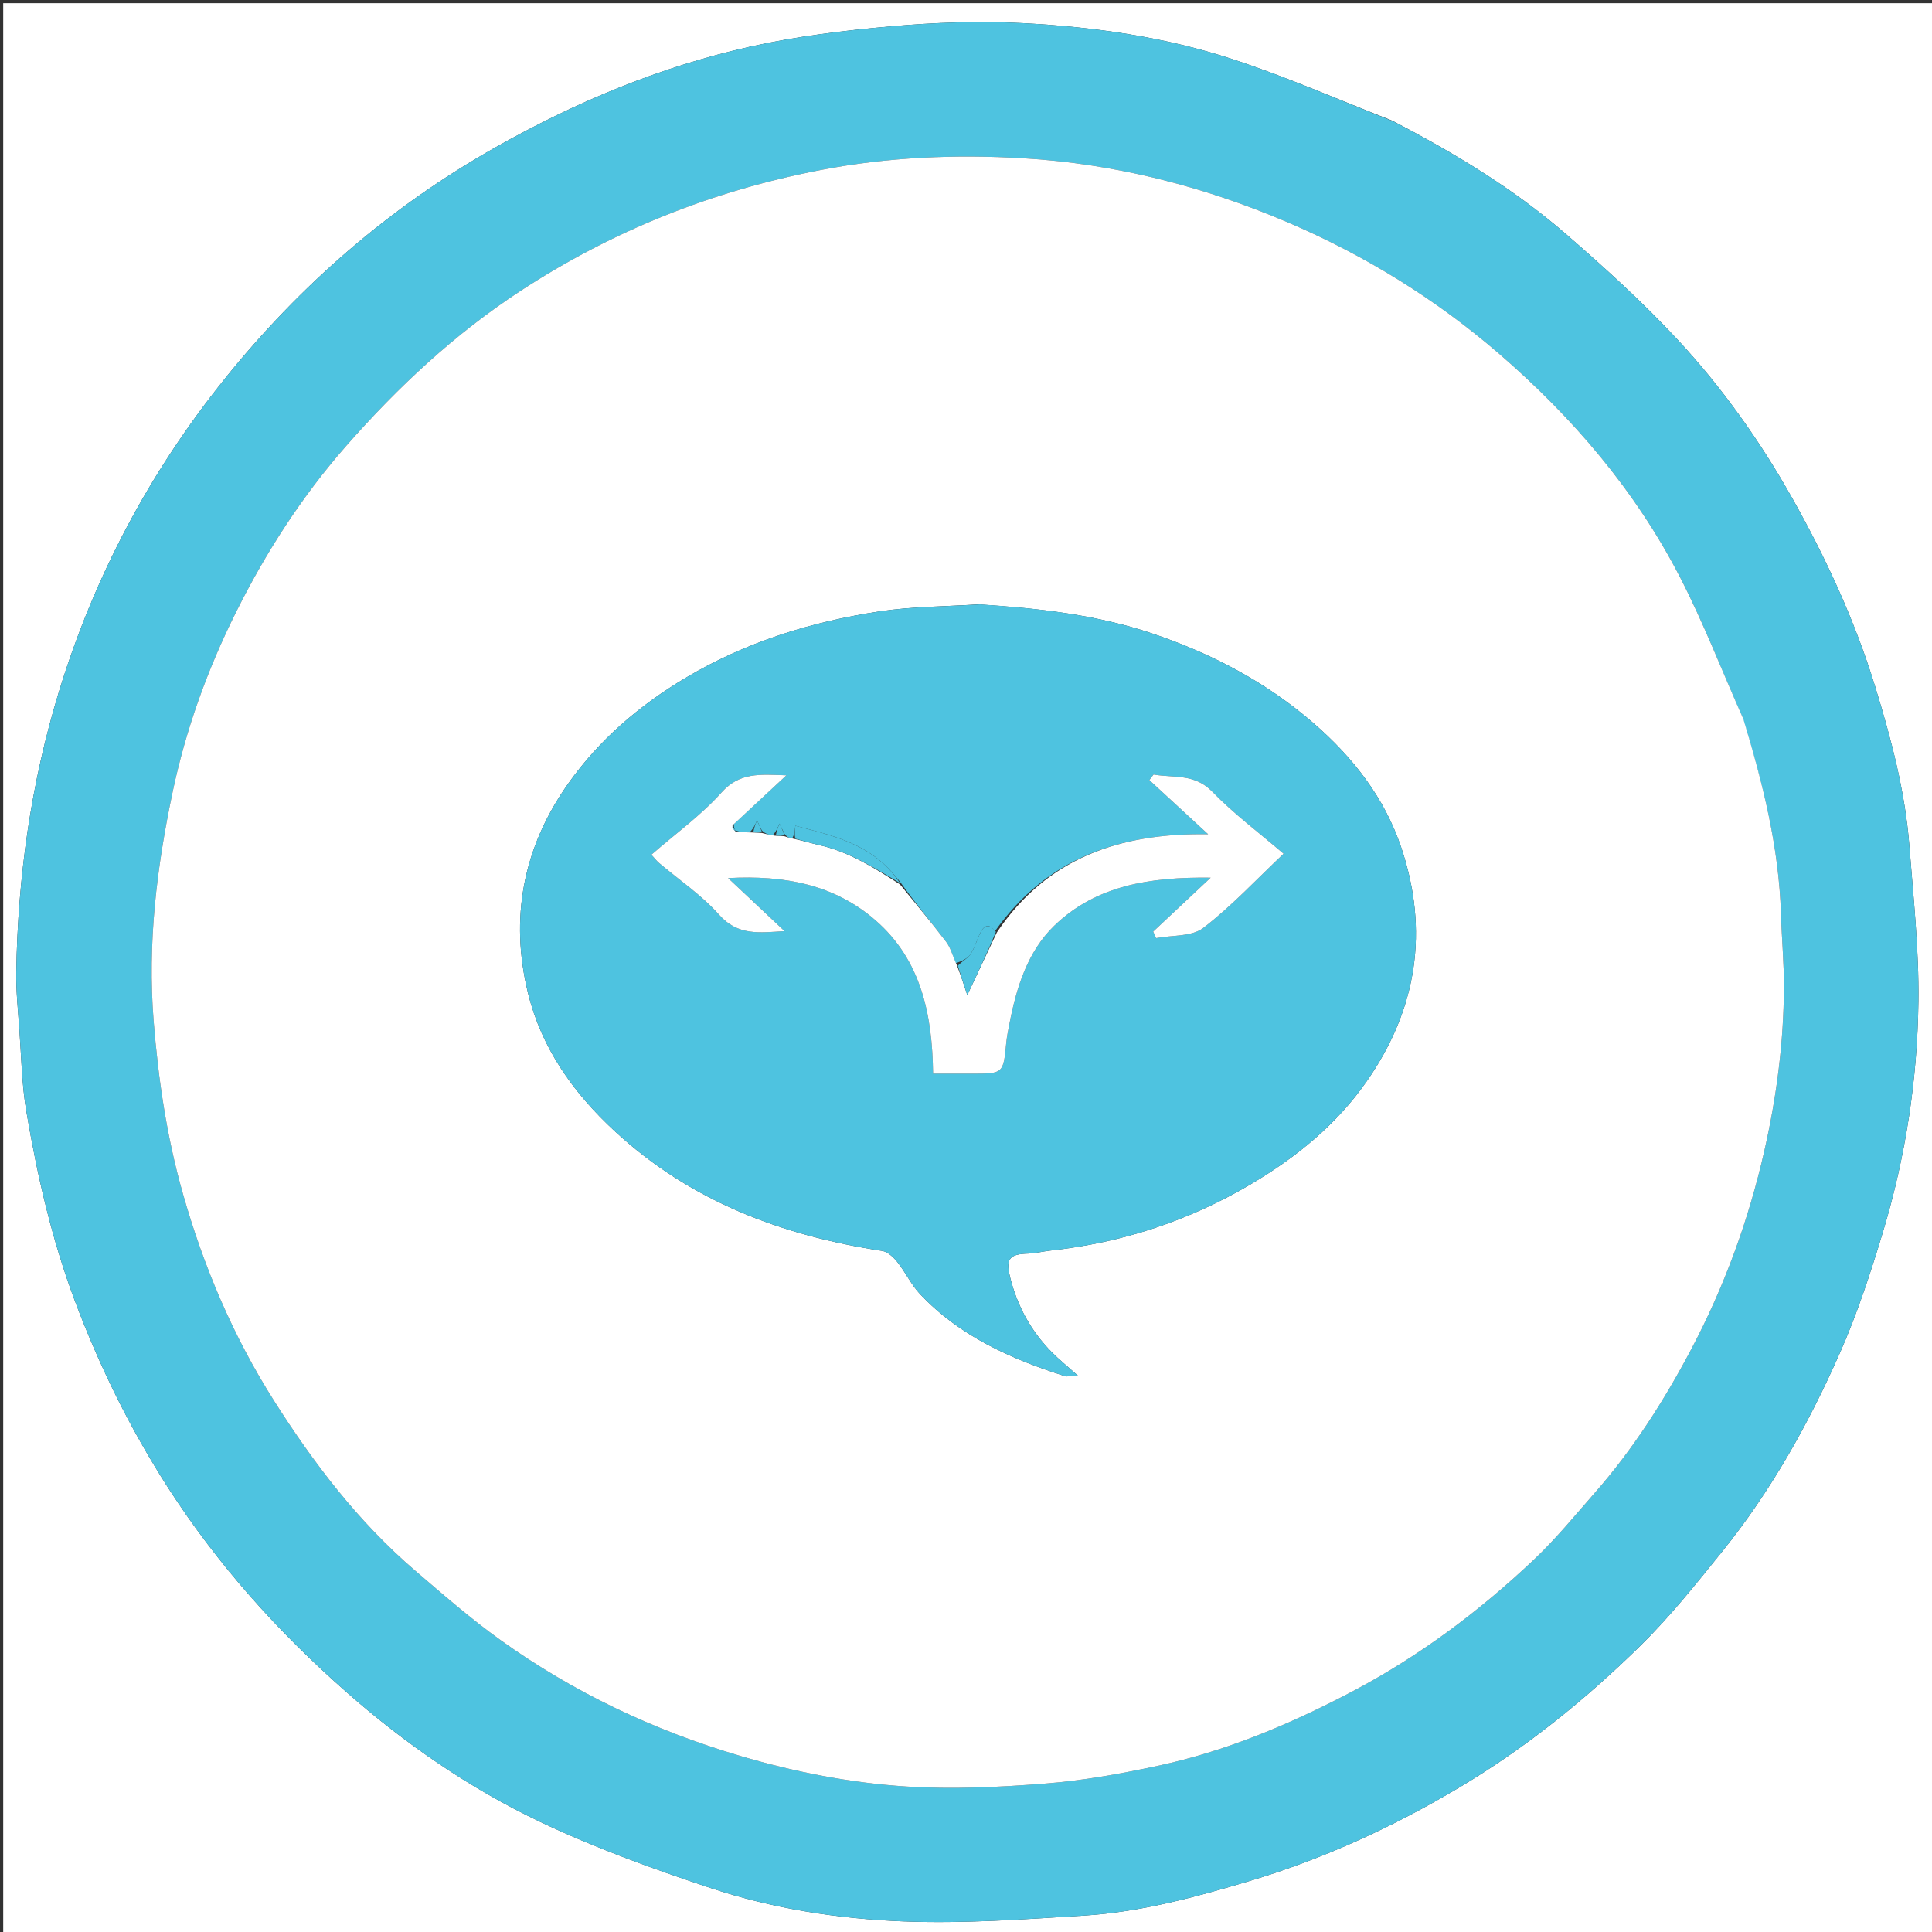 <?xml version="1.0" encoding="UTF-8"?>
<svg preserveAspectRatio="xMidYMid slice" width="72px" height="72px" xmlns="http://www.w3.org/2000/svg" xmlns:xlink="http://www.w3.org/1999/xlink" version="1.1" id="Layer_1" x="0px" y="0px"  viewBox="0 0 601 601" xml:space="preserve">
<rect x="0" y="0" width="601" height="601" fill="#333333" stroke="none"/>
<path fill="#FFFFFF" opacity="1" stroke="none" d=" M602,212   C602,342.333 602,472.167 602,602   C401.667,602 201.333,602 1,602   C1,401.667 1,201.333 1,1   C201.333,1 401.667,1 602,1   C602,71.167 602,141.333 602,212  M432.98,37.484   C416.48,31.064 400.218,23.916 383.419,18.408   C362.288,11.479 340.235,8.342 318.078,7.192   C304.524,6.488 290.813,6.988 277.281,8.179   C262.594,9.473 247.829,11.285 233.459,14.49   C205.411,20.744 179.107,31.727 154.034,45.892   C121.227,64.425 93.343,88.711 69.872,117.886   C46.494,146.946 29.221,179.479 18.289,215.298   C9.629,243.673 5.551,272.703 5.062,302.28   C4.964,308.215 5.589,314.168 6.018,320.103   C6.637,328.655 6.762,337.303 8.194,345.724   C11.601,365.762 16.111,385.559 23.286,404.67   C30.944,425.067 40.511,444.492 52.298,462.812   C67.693,486.739 86.496,507.661 107.845,526.438   C126.126,542.516 146.061,556.266 167.911,566.682   C185.027,574.84 203.035,581.334 221.06,587.322   C240.429,593.757 260.739,596.902 281.046,597.701   C299.706,598.435 318.488,597.067 337.171,595.901   C354.753,594.804 371.737,590.204 388.57,585.179   C411.694,578.275 433.449,568.27 454.134,555.931   C474.751,543.634 493.336,528.6 510.396,511.839   C519.545,502.85 527.611,492.702 535.693,482.696   C550.867,463.911 562.585,442.931 572.312,420.954   C577.735,408.699 581.943,395.836 585.814,382.981   C592.81,359.739 596.466,335.791 596.773,311.58   C596.977,295.44 595.218,279.256 593.964,263.121   C592.648,246.199 588.316,229.872 583.352,213.698   C577.05,193.164 568.117,173.807 557.604,155.121   C547.559,137.269 535.754,120.603 521.858,105.66   C511.038,94.024 499.188,83.268 487.168,72.845   C470.958,58.79 452.658,47.72 432.98,37.484  z"></path>
<path fill="#4EC3E0" opacity="1" stroke="none" d=" M433.297,37.689   C452.658,47.72 470.958,58.79 487.168,72.845   C499.188,83.268 511.038,94.024 521.858,105.66   C535.754,120.603 547.559,137.269 557.604,155.121   C568.117,173.807 577.05,193.164 583.352,213.698   C588.316,229.872 592.648,246.199 593.964,263.121   C595.218,279.256 596.977,295.44 596.773,311.58   C596.466,335.791 592.81,359.739 585.814,382.981   C581.943,395.836 577.735,408.699 572.312,420.954   C562.585,442.931 550.867,463.911 535.693,482.696   C527.611,492.702 519.545,502.85 510.396,511.839   C493.336,528.6 474.751,543.634 454.134,555.931   C433.449,568.27 411.694,578.275 388.57,585.179   C371.737,590.204 354.753,594.804 337.171,595.901   C318.488,597.067 299.706,598.435 281.046,597.701   C260.739,596.902 240.429,593.757 221.06,587.322   C203.035,581.334 185.027,574.84 167.911,566.682   C146.061,556.266 126.126,542.516 107.845,526.438   C86.496,507.661 67.693,486.739 52.298,462.812   C40.511,444.492 30.944,425.067 23.286,404.67   C16.111,385.559 11.601,365.762 8.194,345.724   C6.762,337.303 6.637,328.655 6.018,320.103   C5.589,314.168 4.964,308.215 5.062,302.28   C5.551,272.703 9.629,243.673 18.289,215.298   C29.221,179.479 46.494,146.946 69.872,117.886   C93.343,88.711 121.227,64.425 154.034,45.892   C179.107,31.727 205.411,20.744 233.459,14.49   C247.829,11.285 262.594,9.473 277.281,8.179   C290.813,6.988 304.524,6.488 318.078,7.192   C340.235,8.342 362.288,11.479 383.419,18.408   C400.218,23.916 416.48,31.064 433.297,37.689  M542.126,223.331   C535.634,208.631 529.865,193.558 522.494,179.313   C508.62,152.498 489.203,129.812 466.461,110.153   C446.703,93.074 424.639,79.443 400.536,69.143   C374.172,57.878 346.693,50.908 318.177,49.22   C297.227,47.98 276.226,48.862 255.398,52.866   C221.721,59.339 190.579,71.737 161.902,90.502   C141.406,103.915 123.745,120.431 107.631,138.784   C93.852,154.478 82.66,171.902 73.406,190.463   C64.541,208.243 57.799,226.904 53.678,246.482   C48.736,269.965 45.859,293.447 47.79,317.582   C49.251,335.854 51.891,353.745 56.903,371.365   C63.372,394.11 72.511,415.65 85.165,435.624   C97.552,455.177 111.523,473.488 129.204,488.638   C137.823,496.024 146.41,503.527 155.618,510.131   C178.37,526.451 203.343,538.277 230.258,546.226   C247.189,551.227 264.427,554.607 281.902,555.741   C296.26,556.672 310.812,555.954 325.188,554.823   C336.915,553.9 348.614,551.784 360.137,549.314   C381.279,544.782 401.056,536.463 420.184,526.44   C441.2,515.428 460.006,501.387 477.168,485.162   C483.998,478.704 489.994,471.348 496.21,464.261   C508.088,450.718 517.694,435.642 526.097,419.741   C536.441,400.168 543.956,379.549 548.845,358.01   C552.64,341.29 554.866,324.307 554.939,307.13   C554.971,299.524 554.251,291.918 554.02,284.308   C553.392,263.599 548.39,243.735 542.126,223.331  z"></path>
<path fill="#FFFFFF" opacity="1" stroke="none" d=" M542.325,223.681   C548.39,243.735 553.392,263.599 554.02,284.308   C554.251,291.918 554.971,299.524 554.939,307.13   C554.866,324.307 552.64,341.29 548.845,358.01   C543.956,379.549 536.441,400.168 526.097,419.741   C517.694,435.642 508.088,450.718 496.21,464.261   C489.994,471.348 483.998,478.704 477.168,485.162   C460.006,501.387 441.2,515.428 420.184,526.44   C401.056,536.463 381.279,544.782 360.137,549.314   C348.614,551.784 336.915,553.9 325.188,554.823   C310.812,555.954 296.26,556.672 281.902,555.741   C264.427,554.607 247.189,551.227 230.258,546.226   C203.343,538.277 178.37,526.451 155.618,510.131   C146.41,503.527 137.823,496.024 129.204,488.638   C111.523,473.488 97.552,455.177 85.165,435.624   C72.511,415.65 63.372,394.11 56.903,371.365   C51.891,353.745 49.251,335.854 47.79,317.582   C45.859,293.447 48.736,269.965 53.678,246.482   C57.799,226.904 64.541,208.243 73.406,190.463   C82.66,171.902 93.852,154.478 107.631,138.784   C123.745,120.431 141.406,103.915 161.902,90.502   C190.579,71.737 221.721,59.339 255.398,52.866   C276.226,48.862 297.227,47.98 318.177,49.22   C346.693,50.908 374.172,57.878 400.536,69.143   C424.639,79.443 446.703,93.074 466.461,110.153   C489.203,129.812 508.62,152.498 522.494,179.313   C529.865,193.558 535.634,208.631 542.325,223.681  M304.352,188   C294.141,188.675 283.822,188.646 273.739,190.171   C252.354,193.407 231.897,199.744 213.151,210.941   C198.813,219.504 186.387,230.143 176.711,243.83   C162.674,263.685 158.51,285.712 164.289,309.084   C168.477,326.022 178.276,339.896 191.178,351.832   C214.803,373.692 243.201,384.356 274.397,389.121   C276.137,389.387 277.951,391.092 279.146,392.592   C281.692,395.79 283.459,399.668 286.242,402.608   C298.609,415.672 314.475,422.746 331.266,428.081   C331.994,428.312 332.881,428.04 335.296,427.929   C331.878,424.875 329.412,422.891 327.2,420.655   C320.703,414.089 316.425,406.221 314.207,397.282   C312.779,391.526 314.039,390.125 319.856,389.958   C322.136,389.892 324.395,389.284 326.676,389.036   C349.028,386.603 369.937,379.746 389.263,368.283   C403.273,359.974 415.742,349.861 425.177,336.331   C440.866,313.83 444.588,289.423 435.864,263.56   C430.678,248.187 420.943,235.659 408.609,224.967   C393.807,212.137 376.897,203.293 358.534,197.095   C341.306,191.28 323.356,189.226 304.352,188  z"></path>
<path fill="#4EC3E0" opacity="1" stroke="none" d=" M304.827,188   C323.356,189.226 341.306,191.28 358.534,197.095   C376.897,203.293 393.807,212.137 408.609,224.967   C420.943,235.659 430.678,248.187 435.864,263.56   C444.588,289.423 440.866,313.83 425.177,336.331   C415.742,349.861 403.273,359.974 389.263,368.283   C369.937,379.746 349.028,386.603 326.676,389.036   C324.395,389.284 322.136,389.892 319.856,389.958   C314.039,390.125 312.779,391.526 314.207,397.282   C316.425,406.221 320.703,414.089 327.2,420.655   C329.412,422.891 331.878,424.875 335.296,427.929   C332.881,428.04 331.994,428.312 331.266,428.081   C314.475,422.746 298.609,415.672 286.242,402.608   C283.459,399.668 281.692,395.79 279.146,392.592   C277.951,391.092 276.137,389.387 274.397,389.121   C243.201,384.356 214.803,373.692 191.178,351.832   C178.276,339.896 168.477,326.022 164.289,309.084   C158.51,285.712 162.674,263.685 176.711,243.83   C186.387,230.143 198.813,219.504 213.151,210.941   C231.897,199.744 252.354,193.407 273.739,190.171   C283.822,188.646 294.141,188.675 304.827,188  M297.296,299.641   C296.332,297.409 295.761,294.88 294.334,293   C289.711,286.909 284.775,281.057 279.981,274.303   C278.745,272.884 277.574,271.402 276.264,270.055   C268.433,261.998 258.069,259.69 247.415,256.874   C247.233,258.607 247.116,259.721 246.327,260.958   C245.538,260.677 244.748,260.395 243.981,259.317   C243.483,258.28 242.984,257.243 242.485,256.206   C241.99,257.416 241.495,258.625 240.274,259.96   C239.169,259.678 238.064,259.396 236.981,258.317   C236.483,257.28 235.984,256.243 235.485,255.206   C234.99,256.416 234.495,257.625 233.168,258.961   C231.769,258.919 230.37,258.877 228.73,258.345   C228.479,257.861 228.228,257.377 228.298,256.311   C233.459,251.533 238.619,246.756 244.636,241.186   C236.413,240.894 230.11,240.201 224.47,246.502   C218.071,253.651 210.093,259.385 202.633,265.881   C203.665,267.002 204.26,267.799 204.998,268.426   C211.277,273.761 218.283,278.444 223.689,284.546   C229.583,291.197 236.256,290.119 244.068,289.659   C238.069,284.023 232.636,278.92 226.499,273.155   C244.203,272.189 259.557,275.247 272.204,286.163   C286.627,298.613 290.031,315.783 290.26,334   C294.66,334 298.485,334 302.309,334   C312.133,334 312.108,333.998 313.032,324.291   C313.218,322.338 313.64,320.404 314.011,318.473   C316.184,307.165 319.665,295.984 327.952,287.977   C340.985,275.385 357.812,272.787 376.611,273.025   C370.008,279.22 364.366,284.511 358.725,289.803   C359.03,290.479 359.335,291.155 359.641,291.831   C364.603,290.876 370.717,291.42 374.3,288.668   C383.143,281.878 390.825,273.575 399.294,265.578   C391.716,259.077 383.857,253.226 377.125,246.283   C371.572,240.556 365.081,242.048 358.846,240.94   C358.41,241.516 357.973,242.091 357.537,242.667   C363.431,248.099 369.325,253.532 375.817,259.516   C348.149,259.059 325.559,267.034 309.521,289.668   C307.812,287.319 306.235,287.665 305.025,290.05   C303.904,292.261 303.264,294.755 301.92,296.801   C301.02,298.173 299.261,298.981 297.296,299.641  z"></path>
<path fill="#FFFFFF" opacity="1" stroke="none" d=" M236.959,259.114   C238.064,259.396 239.169,259.678 241.003,259.961   C242.475,260.013 243.217,260.064 243.959,260.114   C244.748,260.395 245.538,260.677 247.061,260.963   C250.132,261.611 252.447,262.351 254.81,262.878   C264.168,264.969 272.057,270.049 279.959,275.114   C284.775,281.057 289.711,286.909 294.334,293   C295.761,294.88 296.332,297.409 297.655,300.221   C298.9,303.483 299.786,306.166 300.901,309.54   C304.185,302.583 307.142,296.318 310.1,290.054   C325.559,267.034 348.149,259.059 375.817,259.516   C369.325,253.532 363.431,248.099 357.537,242.667   C357.973,242.091 358.41,241.516 358.846,240.94   C365.081,242.048 371.572,240.556 377.125,246.283   C383.857,253.226 391.716,259.077 399.294,265.578   C390.825,273.575 383.143,281.878 374.3,288.668   C370.717,291.42 364.603,290.876 359.641,291.831   C359.335,291.155 359.03,290.479 358.725,289.803   C364.366,284.511 370.008,279.22 376.611,273.025   C357.812,272.787 340.985,275.385 327.952,287.977   C319.665,295.984 316.184,307.165 314.011,318.473   C313.64,320.404 313.218,322.338 313.032,324.291   C312.108,333.998 312.133,334 302.309,334   C298.485,334 294.66,334 290.26,334   C290.031,315.783 286.627,298.613 272.204,286.163   C259.557,275.247 244.203,272.189 226.499,273.155   C232.636,278.92 238.069,284.023 244.068,289.659   C236.256,290.119 229.583,291.197 223.689,284.546   C218.283,278.444 211.277,273.761 204.998,268.426   C204.26,267.799 203.665,267.002 202.633,265.881   C210.093,259.385 218.071,253.651 224.47,246.502   C230.11,240.201 236.413,240.894 244.636,241.186   C238.619,246.756 233.459,251.533 227.858,256.765   C227.936,257.758 228.453,258.297 228.971,258.835   C230.37,258.877 231.769,258.919 233.95,258.962   C235.475,259.013 236.217,259.064 236.959,259.114  z"></path>
<path fill="#4EC3E0" opacity="1" stroke="none" d=" M279.97,274.708   C272.057,270.049 264.168,264.969 254.81,262.878   C252.447,262.351 250.132,261.611 247.397,260.901   C247.116,259.721 247.233,258.607 247.415,256.874   C258.069,259.69 268.433,261.998 276.264,270.055   C277.574,271.402 278.745,272.884 279.97,274.708  z"></path>
<path fill="#4EC3E0" opacity="1" stroke="none" d=" M309.811,289.861   C307.142,296.318 304.185,302.583 300.901,309.54   C299.786,306.166 298.9,303.483 297.95,300.421   C299.261,298.981 301.02,298.173 301.92,296.801   C303.264,294.755 303.904,292.261 305.025,290.05   C306.235,287.665 307.812,287.319 309.811,289.861  z"></path>
<path fill="#4EC3E0" opacity="1" stroke="none" d=" M236.97,258.715   C236.217,259.064 235.475,259.013 234.366,258.899   C234.495,257.625 234.99,256.416 235.485,255.206   C235.984,256.243 236.483,257.28 236.97,258.715  z"></path>
<path fill="#4EC3E0" opacity="1" stroke="none" d=" M243.97,259.715   C243.217,260.064 242.475,260.013 241.366,259.899   C241.495,258.625 241.99,257.416 242.485,256.206   C242.984,257.243 243.483,258.28 243.97,259.715  z"></path>
<path fill="#4EC3E0" opacity="1" stroke="none" d=" M228.85,258.59   C228.453,258.297 227.936,257.758 227.697,257.056   C228.228,257.377 228.479,257.861 228.85,258.59  z"></path>
</svg>
